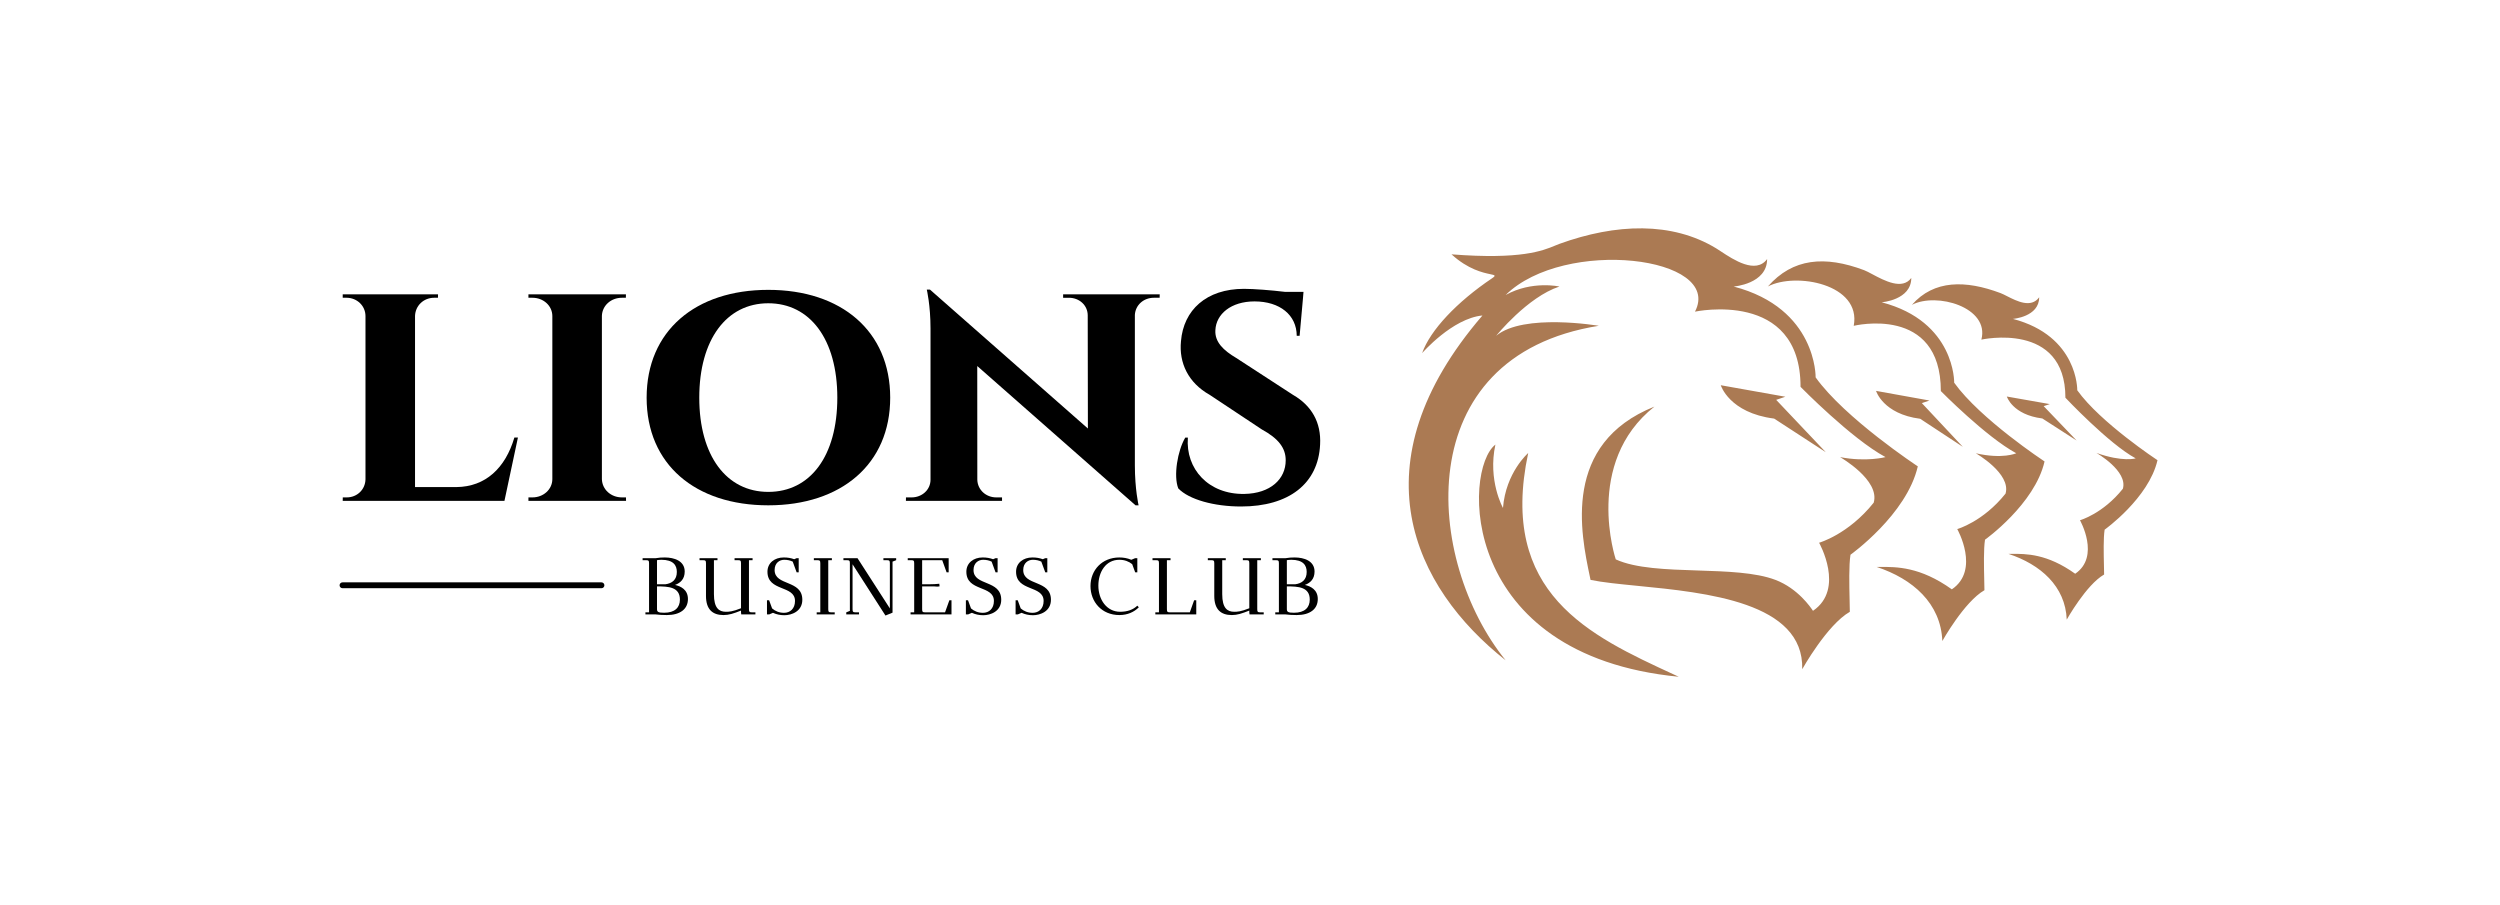 <?xml version="1.0" encoding="UTF-8"?> <svg xmlns="http://www.w3.org/2000/svg" width="854" height="309" viewBox="0 0 854 309" fill="none"><rect width="854" height="309" fill="white"></rect><path d="M422.294 122.279L441.783 134.947V134.94C447.984 138.546 451.37 144.249 450.947 151.873C450.315 165.205 440.302 173.019 423.945 173.019C414.764 173.019 406.18 170.669 402.499 166.837C400.812 162.566 402.245 153.954 404.886 149.492H405.774C404.952 160.153 412.786 168.935 425.073 168.727C433.97 168.574 439.212 163.655 439.195 157.241C439.212 153.104 436.777 149.817 431.02 146.683L413.22 134.871C405.913 130.769 402.686 123.977 403.422 116.541C404.289 105.952 412.044 98.668 424.955 98.668C428.244 98.668 434.208 99.129 438.876 99.691H445.277L445.173 100.915V100.949L445.107 101.767L443.948 114.72H442.963C442.949 107.623 437.203 102.96 428.549 102.96C420.51 102.96 415.413 107.297 415.174 112.782C414.917 116.815 417.932 119.71 422.294 122.279Z" fill="black"></path><path d="M155.919 166.384C165.853 166.287 172.633 159.897 175.708 149.472L175.711 149.469H176.924L172.321 171.085H117.071L117.092 169.91H118.482C121.951 169.91 124.773 167.264 124.849 163.756V107.949C124.831 104.402 121.892 101.715 118.405 101.715H117.071V100.54H149.632L149.611 101.715H148.297C144.734 101.715 141.875 104.402 141.774 107.949V166.384H155.919Z" fill="black"></path><path d="M363.164 100.543H396.155L396.134 101.715H394.155C390.647 101.715 387.867 104.208 387.67 107.557V158.957C387.67 167.15 388.942 172.617 388.942 172.617H387.902L333.83 125.037L333.851 163.915C333.968 167.327 336.79 169.913 340.336 169.913H342.295V171.088H309.459L309.48 169.913H311.401C314.946 169.913 317.844 167.327 317.865 163.915V112.22C317.865 104.263 316.593 98.935 316.593 98.935H317.688L317.709 98.955L371.625 146.379L371.566 107.716C371.549 104.287 368.706 101.718 365.161 101.718H363.164V100.543Z" fill="black"></path><path fill-rule="evenodd" clip-rule="evenodd" d="M220.889 135.853C220.889 113.044 237.541 99.014 262.442 99.014C287.422 99.014 304.094 113.121 304.094 135.853C304.094 158.586 287.339 172.617 262.442 172.617C237.544 172.617 220.889 158.662 220.889 135.853ZM238.871 135.853C238.871 155.722 248.178 168.03 262.442 168.03C276.781 168.03 286.028 155.802 286.028 135.853C286.028 115.904 276.705 103.597 262.442 103.597C248.178 103.597 238.871 115.984 238.871 135.853Z" fill="black"></path><path d="M212.445 169.91H213.835L213.856 171.085H180.512V169.91H181.902C185.586 169.91 188.661 167.226 188.681 163.68V107.949C188.661 104.402 185.586 101.715 181.902 101.715H180.512V100.54H213.818L213.797 101.715H212.445C208.723 101.715 205.745 104.361 205.607 107.869V163.697C205.724 167.243 208.723 169.91 212.445 169.91Z" fill="black"></path><path d="M219.511 191.359V190.675H224.002C225.185 190.483 225.856 190.429 227.093 190.429C230.347 190.429 233.896 191.605 233.896 195.245C233.896 197.763 232.471 199.131 230.589 199.815C232.525 200.253 234.998 201.402 234.998 204.631C234.998 208.08 232.31 210.104 227.792 210.104C226.071 210.104 225.265 210.023 224.002 209.886H220.479V209.174H221.716V192.453C221.716 191.55 221.555 191.359 220.667 191.359H219.511ZM224.432 208.08C224.432 209.065 224.916 209.311 226.878 209.311C230.535 209.311 232.256 207.532 232.256 204.822C232.256 200.499 228.33 200.308 224.432 200.308V208.08ZM224.432 199.596H227.254C229.594 199.295 231.207 198.036 231.207 195.382C231.207 193.11 230.024 191.222 225.91 191.222C225.104 191.222 224.432 191.359 224.432 191.359V199.596Z" fill="black"></path><path d="M238.959 191.359V190.675H245.09V191.359H243.879V202.962C243.879 207.779 245.654 208.982 247.967 208.982C248.988 208.982 250.198 208.955 253.129 207.779V192.454C253.129 191.55 252.968 191.359 252.08 191.359H250.924V190.675H257.081V191.359H255.845V208.08C255.845 208.982 256.006 209.174 256.893 209.174H258.049V209.886H253.21L253.129 209.174V208.572C250.602 209.585 248.988 210.105 247.16 210.105C243.369 210.105 241.164 208.134 241.164 203.564V192.454C241.164 191.55 241.003 191.359 240.115 191.359H238.959Z" fill="black"></path><path d="M262.001 209.886V205.042H262.727L263.748 207.833C264.824 208.764 266.168 209.338 267.836 209.338C269.879 209.338 271.572 207.943 271.572 205.288C271.572 199.815 262.162 202.168 262.162 195.3C262.162 192.316 264.582 190.429 267.728 190.429C269.099 190.429 270.174 190.62 271.304 191.03L272.11 190.675H272.836V195.518H272.137L270.793 191.851C269.933 191.441 268.991 191.222 267.889 191.222C266.303 191.222 264.609 192.289 264.609 194.725C264.609 200.253 274.073 197.954 274.073 204.878C274.073 208.873 270.363 210.159 267.97 210.159C266.464 210.159 265.281 209.886 264.044 209.338L262.754 209.886H262.001Z" fill="black"></path><path d="M278.013 191.359V190.675H284.17V191.359H282.933V208.08C282.933 208.982 283.095 209.174 283.981 209.174H285.138V209.886H278.981V209.174H280.217V192.454C280.217 191.55 280.056 191.359 279.168 191.359H278.013Z" fill="black"></path><path d="M288.114 191.359V190.675H292.927L303.978 207.833V192.454C303.978 191.55 303.816 191.359 302.929 191.359H301.773V190.675H306.129V191.359L304.892 191.851V209.284L302.472 210.269L291.233 192.755V208.08C291.233 208.982 291.394 209.174 292.282 209.174H293.438V209.886H289.082V209.174L290.319 208.681V192.454C290.319 191.55 290.158 191.359 289.27 191.359H288.114Z" fill="black"></path><path d="M310.082 191.359V190.675H324.064V195.519H323.365L321.859 191.359H315.003V199.596H317.019C318.929 199.596 319.789 199.514 320.864 199.405L320.945 200.171V200.308L320.192 200.39C319.385 200.308 318.929 200.308 318.121 200.308H315.003V208.08C315.003 208.982 315.164 209.174 316.051 209.174H322.827L324.306 205.042H325.031V209.886H311.051V209.174H312.287V192.454C312.287 191.55 312.126 191.359 311.238 191.359H310.082Z" fill="black"></path><path d="M329.947 209.886V205.042H330.673L331.695 207.833C332.77 208.764 334.114 209.338 335.781 209.338C337.825 209.338 339.519 207.943 339.519 205.288C339.519 199.815 330.108 202.168 330.108 195.3C330.108 192.316 332.528 190.429 335.674 190.429C337.045 190.429 338.121 190.62 339.25 191.03L340.057 190.675H340.782V195.518H340.083L338.739 191.851C337.879 191.441 336.938 191.222 335.835 191.222C334.249 191.222 332.555 192.289 332.555 194.725C332.555 200.253 342.019 197.954 342.019 204.878C342.019 208.873 338.309 210.159 335.916 210.159C334.41 210.159 333.227 209.886 331.99 209.338L330.7 209.886H329.947Z" fill="black"></path><path d="M346.927 209.886V205.042H347.654L348.675 207.833C349.751 208.764 351.095 209.338 352.762 209.338C354.805 209.338 356.499 207.943 356.499 205.288C356.499 199.815 347.089 202.168 347.089 195.3C347.089 192.316 349.509 190.429 352.654 190.429C354.026 190.429 355.101 190.62 356.231 191.03L357.037 190.675H357.763V195.518H357.064L355.719 191.851C354.859 191.441 353.918 191.222 352.816 191.222C351.23 191.222 349.536 192.289 349.536 194.725C349.536 200.253 359 197.954 359 204.878C359 208.873 355.289 210.159 352.897 210.159C351.391 210.159 350.208 209.886 348.971 209.338L347.68 209.886H346.927Z" fill="black"></path><path d="M372.511 200.198C372.511 194.807 376.41 190.429 382.379 190.429C383.723 190.429 385.095 190.647 386.466 191.222L387.757 190.675H388.51V195.518H387.783L386.762 192.727C385.632 191.797 384.153 191.222 382.379 191.222C377.674 191.222 375.2 195.464 375.2 200.061C375.2 204.768 377.997 208.982 382.648 208.982C385.121 208.982 387.084 208.271 388.51 206.902L389.02 207.45C387.434 209.065 385.148 210.104 382.379 210.104C376.329 210.104 372.511 205.562 372.511 200.198Z" fill="black"></path><path d="M393.696 191.359V190.675H399.854V191.359H398.617V208.08C398.617 208.982 398.778 209.174 399.665 209.174H406.441L407.919 205.042H408.646V209.886H394.664V209.174H395.901V192.454C395.901 191.55 395.74 191.359 394.853 191.359H393.696Z" fill="black"></path><path d="M412.593 191.359V190.675H418.723V191.359H417.513V202.962C417.513 207.779 419.288 208.982 421.6 208.982C422.622 208.982 423.831 208.955 426.762 207.779V192.454C426.762 191.55 426.601 191.359 425.714 191.359H424.557V190.675H430.715V191.359H429.478V208.08C429.478 208.982 429.639 209.174 430.526 209.174H431.683V209.886H426.843L426.762 209.174V208.572C424.235 209.585 422.622 210.105 420.793 210.105C417.002 210.105 414.797 208.134 414.797 203.564V192.454C414.797 191.55 414.636 191.359 413.749 191.359H412.593Z" fill="black"></path><path d="M434.667 191.359V190.675H439.157C440.34 190.483 441.012 190.429 442.249 190.429C445.502 190.429 449.051 191.605 449.051 195.245C449.051 197.763 447.627 199.131 445.744 199.815C447.681 200.253 450.154 201.402 450.154 204.631C450.154 208.08 447.466 210.104 442.948 210.104C441.227 210.104 440.421 210.023 439.157 209.886H435.635V209.174H436.872V192.453C436.872 191.55 436.71 191.359 435.823 191.359H434.667ZM439.588 208.08C439.588 209.065 440.071 209.311 442.034 209.311C445.69 209.311 447.412 207.532 447.412 204.822C447.412 200.499 443.486 200.308 439.588 200.308V208.08ZM439.588 199.596H442.41C444.75 199.295 446.363 198.036 446.363 195.382C446.363 193.11 445.18 191.222 441.066 191.222C440.259 191.222 439.588 191.359 439.588 191.359V199.596Z" fill="black"></path><path fill-rule="evenodd" clip-rule="evenodd" d="M116 199.935C116 199.381 116.449 198.932 117.003 198.932H205.458C206.011 198.932 206.46 199.381 206.46 199.935C206.46 200.489 206.011 200.938 205.458 200.938H117.003C116.449 200.938 116 200.489 116 199.935Z" fill="black"></path><path fill-rule="evenodd" clip-rule="evenodd" d="M511.093 114.703C520.45 106.903 546.145 111.294 546.145 111.294C480.853 121.711 486.879 191.727 514.323 225.554C482.786 200.64 462.727 158.532 506.406 107.769C496.099 108.751 485.793 120.632 485.793 120.632C488.557 112.803 497.664 103.142 509.709 95.048C511.125 94.096 510.686 94.003 509.026 93.651C506.589 93.133 501.52 92.057 495.833 86.882C519.586 88.731 527.013 85.643 531.216 83.896C531.755 83.672 532.239 83.471 532.7 83.304C552.003 76.311 571.166 75.641 586.308 84.876C586.747 85.144 587.277 85.494 587.876 85.89C592.103 88.683 599.795 93.764 603.65 88.493C603.65 97.022 592.214 97.88 592.214 97.88C620.679 105.321 620.22 128.916 620.22 128.916C630.241 142.925 655.121 159.306 655.121 159.306C651.335 175.793 632.125 189.498 632.125 189.498C631.554 193.064 631.707 199.835 631.826 205.041C631.859 206.522 631.89 207.876 631.9 208.994C624.105 213.45 615.64 228.601 615.64 228.601C616.259 205.722 582.939 202.443 559.394 200.125C553.042 199.5 547.402 198.945 543.331 198.094C543.255 197.729 543.175 197.352 543.094 196.965C539.99 182.225 533.531 151.539 565.153 138.893C540.883 158.115 551.944 191.083 551.944 191.083C558.721 194.191 569.329 194.533 579.928 194.876C589.837 195.196 599.739 195.515 606.497 198.094C614.183 201.025 618.532 207.492 619.282 208.609L619.315 208.658C630.342 201.192 621.402 185.401 621.402 185.401C621.402 185.401 631.335 182.621 640.055 171.718C642.311 163.986 628.565 156.147 628.565 156.147C637.532 157.9 644.083 156.147 644.083 156.147C632.361 149.811 615.064 132.146 615.064 132.146C615.064 98.74 579.006 106.462 579.006 106.462C588.778 87.561 534.435 81.018 514.323 100.777C523.343 95.763 532.7 97.88 532.7 97.88C521.785 101.446 511.093 114.703 511.093 114.703ZM513.415 173.515C514.39 161.346 522.031 154.755 522.031 154.755C511.789 202.729 543.046 217.149 571.738 230.386C572.314 230.652 572.89 230.917 573.464 231.182C498.001 223.833 499.785 160.379 510.831 151.872C508.161 164.139 513.415 173.515 513.415 173.515ZM587.812 131.592C587.812 131.592 590.678 141.041 606.054 142.993L623.68 154.466L606.743 136.589L609.883 135.527L587.812 131.592ZM633.236 111.298C633.236 111.298 662.99 104.021 662.99 133.591C662.99 133.591 678.388 149.228 688.756 154.836C688.756 154.836 684.138 156.938 674.932 154.836C674.932 154.836 687.089 161.776 685.095 168.62C677.382 178.27 668.596 180.732 668.596 180.732C668.596 180.732 676.503 194.71 666.75 201.319C655.929 193.582 647.894 193.628 642.149 193.662C641.78 193.665 641.422 193.666 641.072 193.666C653.378 197.733 662.99 206.099 663.5 218.972C663.5 218.972 670.987 205.559 677.882 201.615C677.873 200.626 677.846 199.427 677.816 198.117C677.711 193.509 677.575 187.516 678.08 184.358C678.08 184.358 695.071 172.227 698.42 157.633C698.42 157.633 676.413 143.133 667.551 130.732C667.551 130.732 667.957 109.846 642.78 103.26C642.78 103.26 652.895 102.5 652.895 94.95C649.832 99.142 643.736 95.888 639.605 93.683C638.486 93.085 637.511 92.565 636.78 92.29C623.372 87.256 612.403 88.174 603.919 97.857C613.37 92.899 635.921 97.015 633.236 111.298ZM640.861 133.526C640.861 133.526 643.229 141.422 655.935 143.054L670.5 152.641L656.504 137.703L659.099 136.815L640.861 133.526ZM676.836 116.016C676.836 116.016 705.545 109.611 705.545 135.863C705.545 135.863 720.351 151.602 729.554 156.581C729.554 156.581 725.17 157.932 716.147 154.725C716.147 154.725 726.94 160.885 725.17 166.962C718.322 175.529 710.523 177.715 710.523 177.715C710.523 177.715 717.542 190.123 708.884 195.991C699.276 189.122 692.144 189.164 687.043 189.194H687.04C686.714 189.196 686.397 189.198 686.087 189.198C697.012 192.808 705.545 200.235 705.999 211.664C705.999 211.664 712.646 199.756 718.766 196.255C718.758 195.376 718.734 194.312 718.708 193.149C718.615 189.058 718.495 183.737 718.942 180.934C718.942 180.934 734.027 170.164 737 157.207C737 157.207 717.463 144.335 709.595 133.325C709.595 133.325 709.956 114.783 687.603 108.936C687.603 108.936 696.584 108.261 696.584 101.558C693.817 105.343 688.979 102.884 685.594 101.164C684.75 100.735 683.995 100.352 683.387 100.123C671.483 95.654 660.635 95.543 653.103 104.139C661.493 99.738 679.735 104.955 676.836 116.016ZM685.535 135.454C685.535 135.454 687.44 141.665 697.66 142.948L709.375 150.489L698.118 138.739L700.205 138.04L685.535 135.454Z" fill="#AB7A53"></path></svg> 
